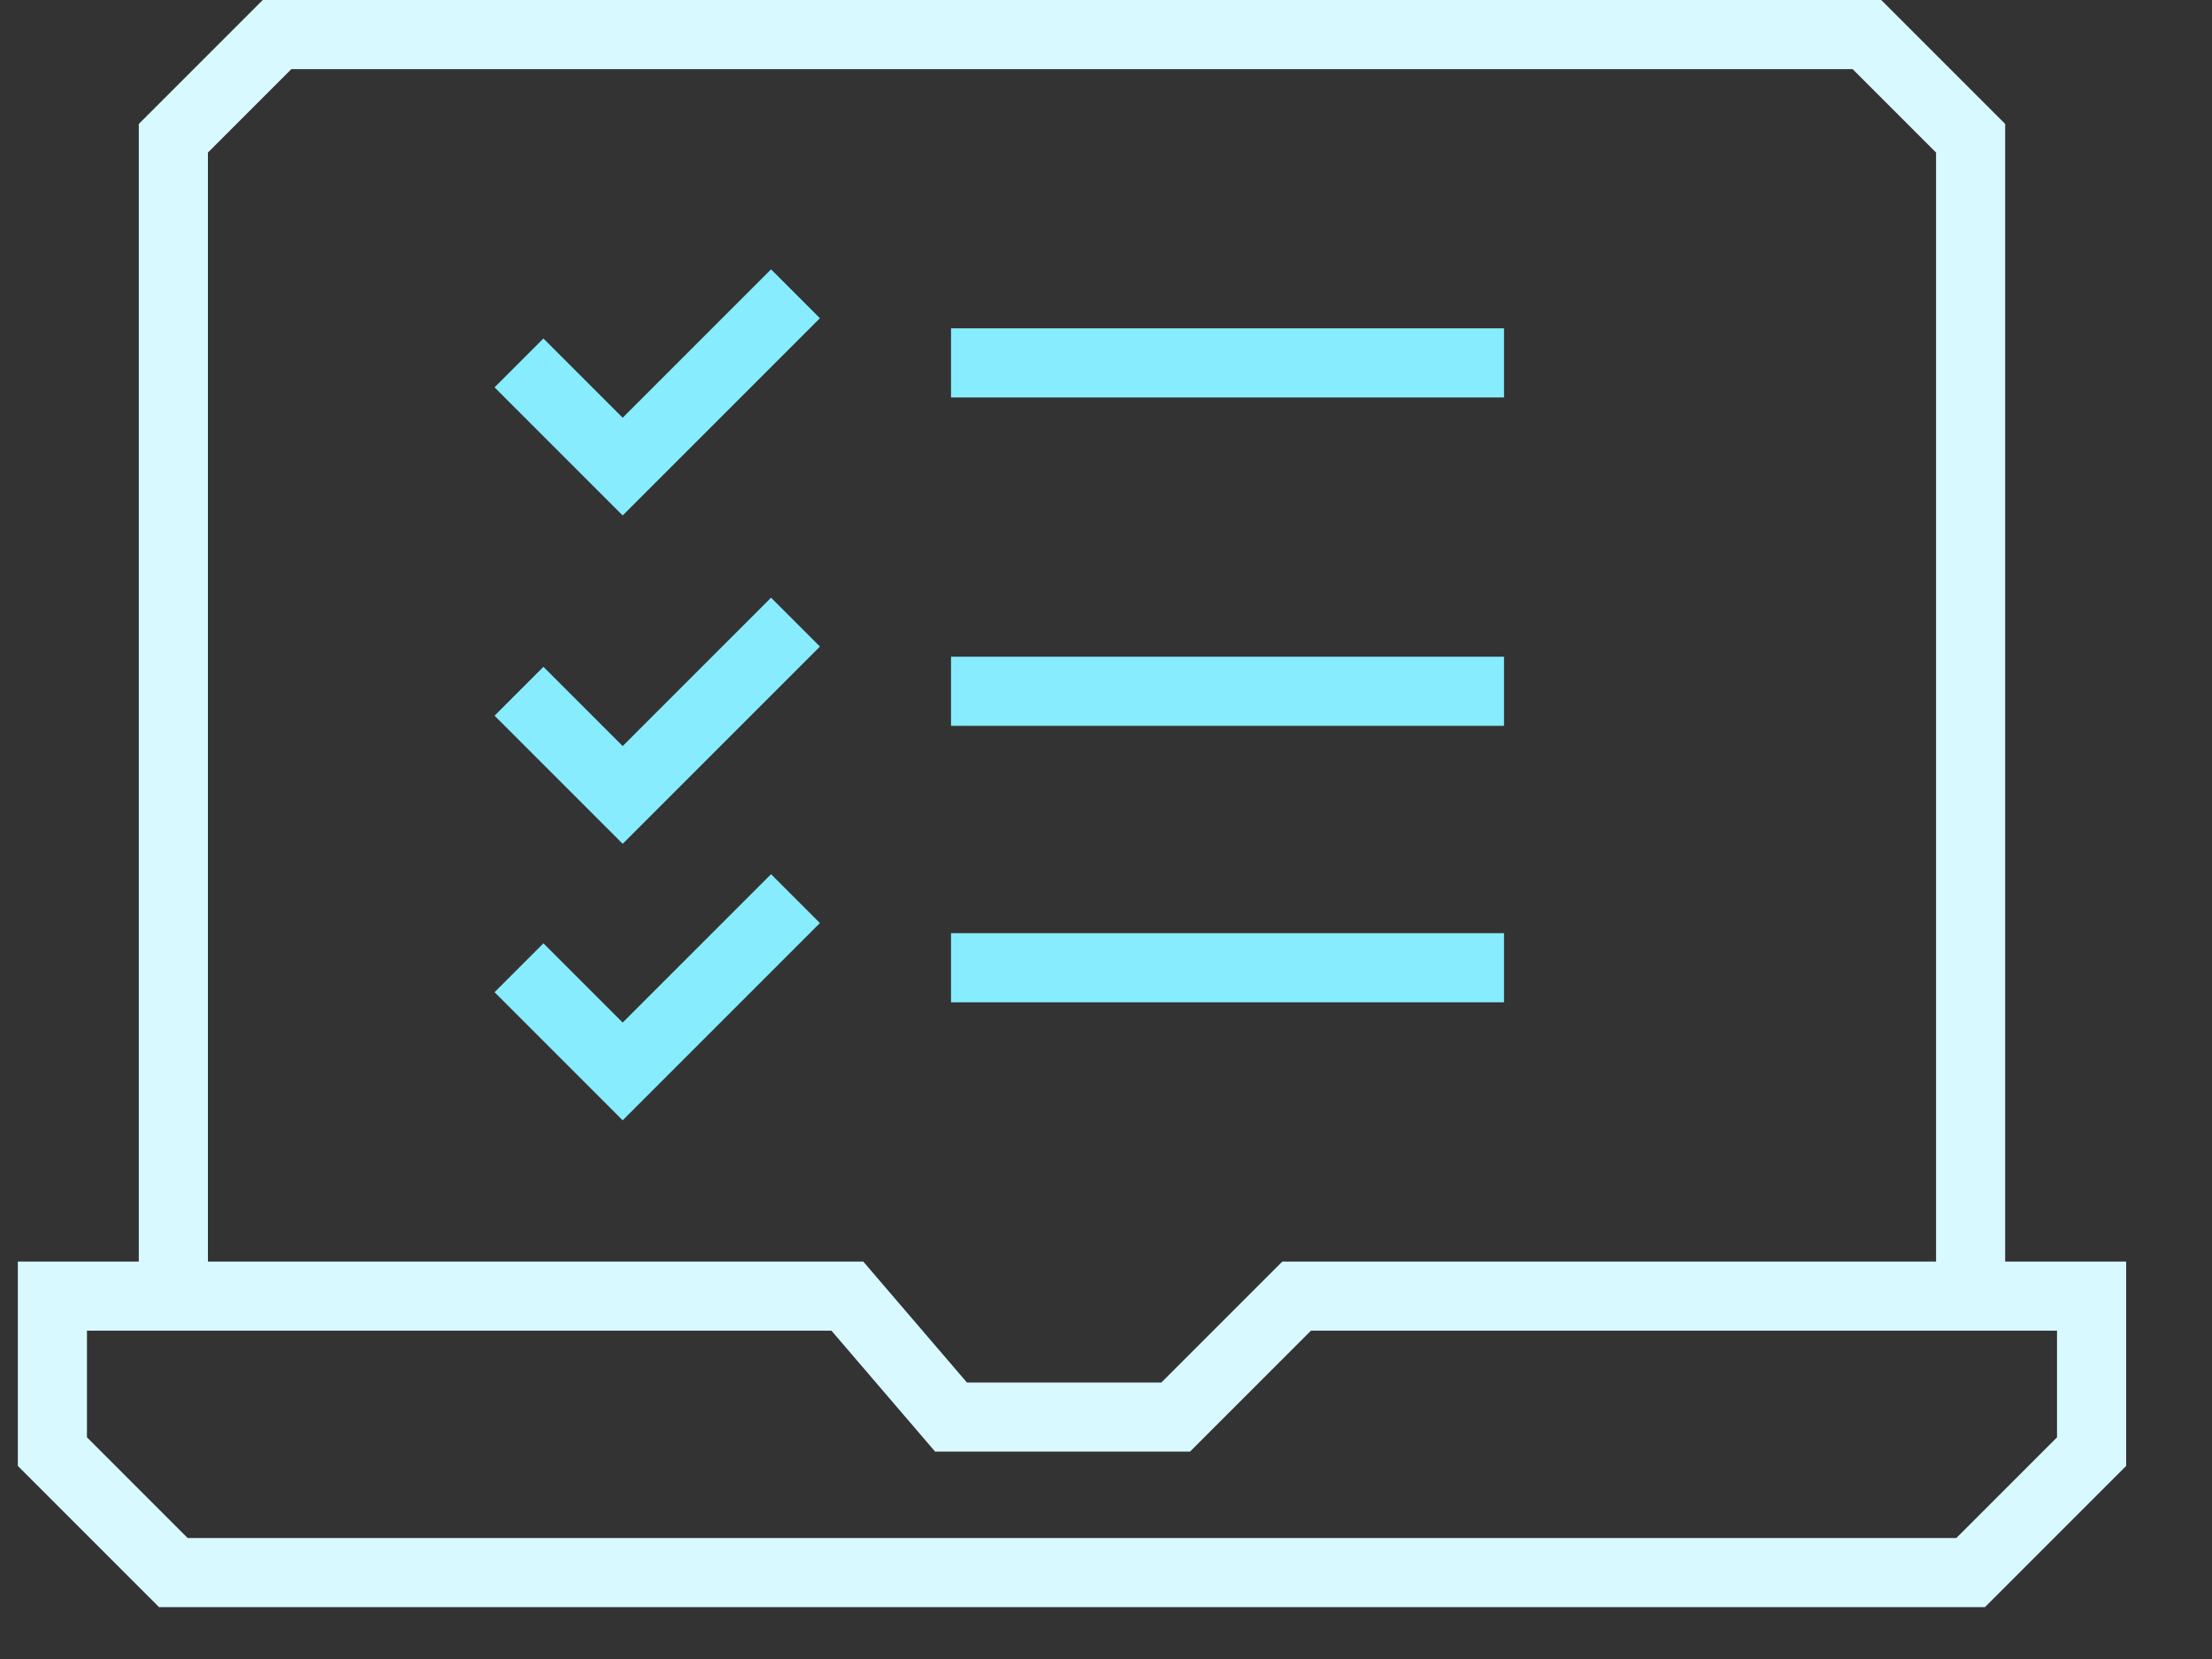 <svg xmlns="http://www.w3.org/2000/svg" width="64" height="48" fill="none"><rect width="100%" height="100%" fill="#333333" stroke="none"/><path fill="#D7F9FF" fill-rule="evenodd" d="M7.602 0H54.43l3.586 3.586V36.5h3.5v5.914L57.43 46.5H4.602L.516 42.414V36.5h3.5V3.586zM6.016 36.5h18.96l3 3.5h5.626l3.5-3.5h18.914V4.414L53.602 2H8.43L6.016 4.414zm-3.5 2v3.086L5.43 44.5h51.172l2.914-2.914V38.5H37.93l-3.5 3.5h-7.374l-3-3.5z" clip-rule="evenodd"/><path fill="#86ECFE" fill-rule="evenodd" d="m23.723 9.207-5.707 5.707-3.707-3.707 1.414-1.414 2.293 2.293 4.293-4.293zM43.516 11.5h-16v-2h16zm-19.793 7.207-5.707 5.707-3.707-3.707 1.414-1.414 2.293 2.293 4.293-4.293zm0 8-5.707 5.707-3.707-3.707 1.414-1.414 2.293 2.293 4.293-4.293zM43.516 21h-16v-2h16zm0 8h-16v-2h16z" clip-rule="evenodd"/></svg>